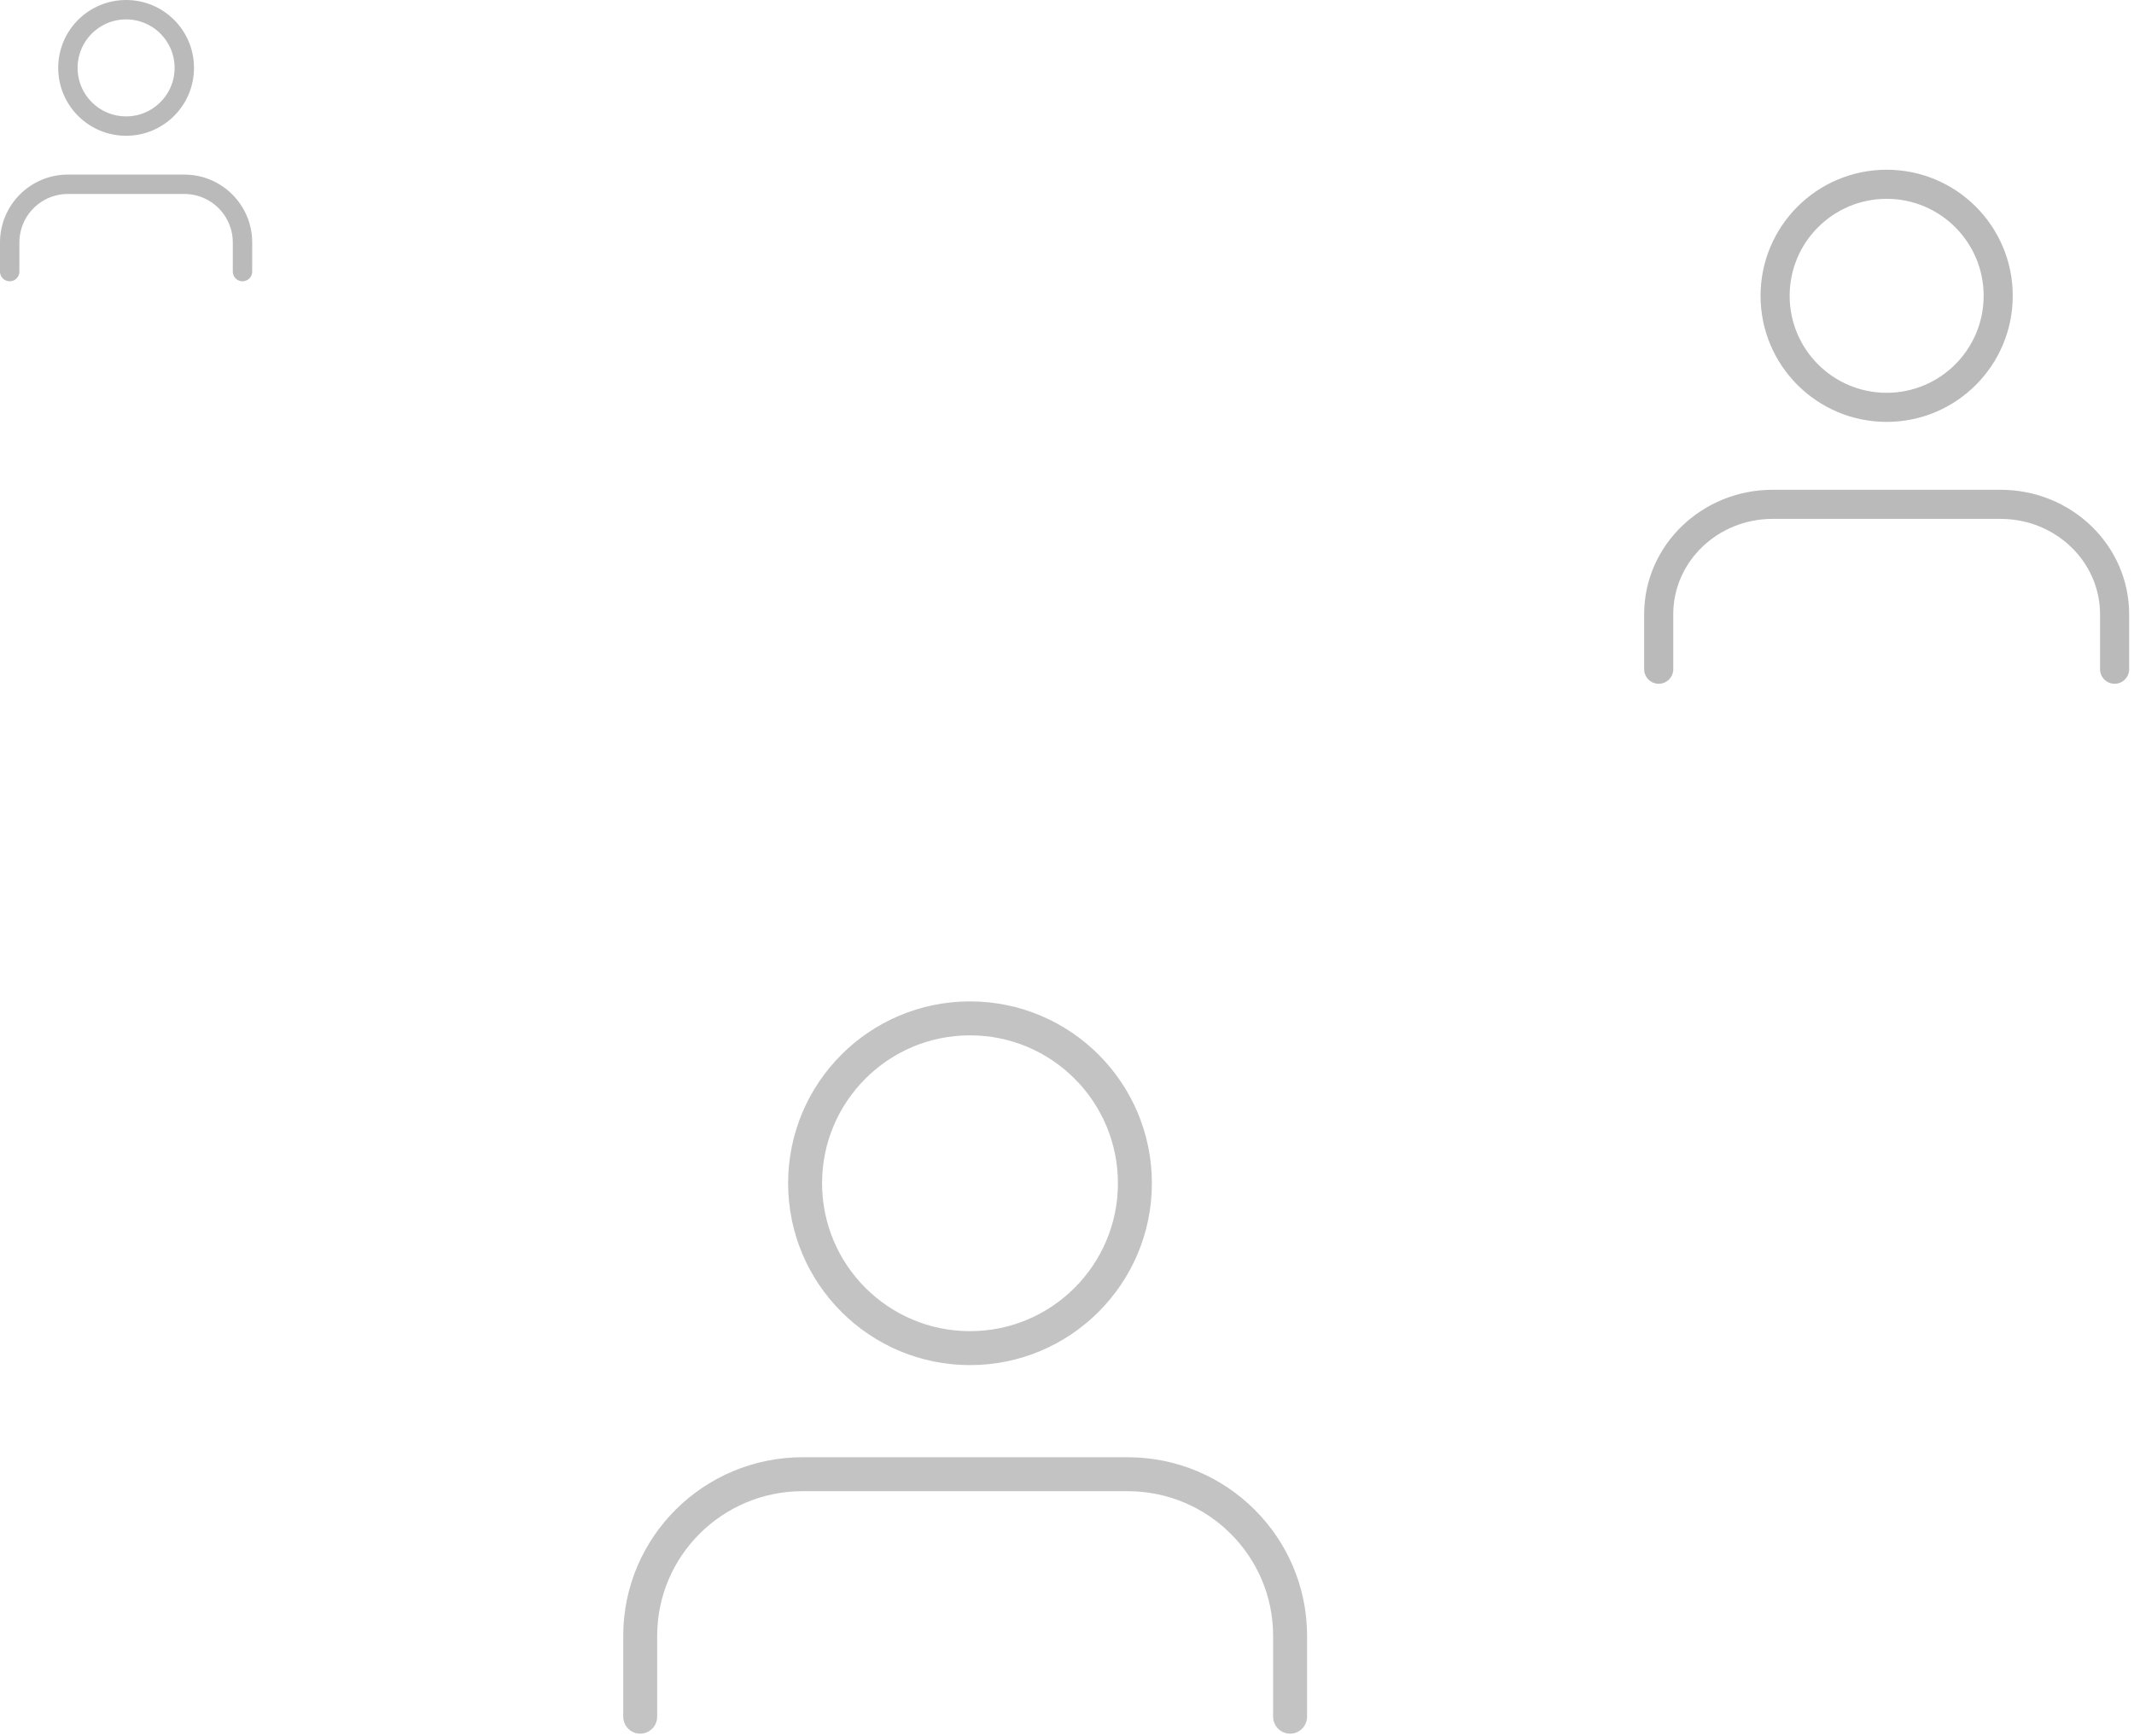 <?xml version="1.0" encoding="UTF-8"?>
<svg width="220px" height="179px" viewBox="0 0 220 179" version="1.1" xmlns="http://www.w3.org/2000/svg" xmlns:xlink="http://www.w3.org/1999/xlink">
    <!-- Generator: Sketch 50.2 (55047) - http://www.bohemiancoding.com/sketch -->
    <title>Group 2</title>
    <desc>Created with Sketch.</desc>
    <defs></defs>
    <g id="Page-1" stroke="none" stroke-width="1" fill="none" fill-rule="evenodd" stroke-linecap="round" stroke-linejoin="round">
        <g id="Empty_list_04" transform="translate(-1486, -336)">
            <g id="Group-2" transform="translate(1487, 337)">
                <g id="Group-6">
                    <path d="M132,176 L132,167.667 C132,158.462 124.501,151 115.25,151 L81.75,151 C72.499,151 65,158.462 65,167.667 L65,176" id="Shape" stroke="#BABABA" stroke-width="3.5" opacity="0.86" style="mix-blend-mode: multiply;"></path>
                    <circle id="Oval" stroke="#BABABA" stroke-width="3.5" opacity="0.86" style="mix-blend-mode: multiply;" cx="99" cy="121" r="17"></circle>
                    <g id="user" opacity="0.271" stroke="#000000">
                        <g id="Group" style="mix-blend-mode: multiply;">
                            <path d="M24,27 L24,24 C24,20.686 21.314,18 18,18 L6,18 C2.686,18 0,20.686 0,24 L0,27" id="Shape" stroke-width="2"></path>
                            <circle id="Oval" stroke-width="2" cx="12" cy="6" r="6"></circle>
                            <path d="M217,68 L217,62.333 C217,56.074 211.739,51 205.25,51 L181.75,51 C175.261,51 170,56.074 170,62.333 L170,68" id="Shape" stroke-width="3"></path>
                            <circle id="Oval" stroke-width="3" cx="193.5" cy="29.5" r="11.5"></circle>
                        </g>
                    </g>
                </g>
            </g>
        </g>
    </g>
</svg>
